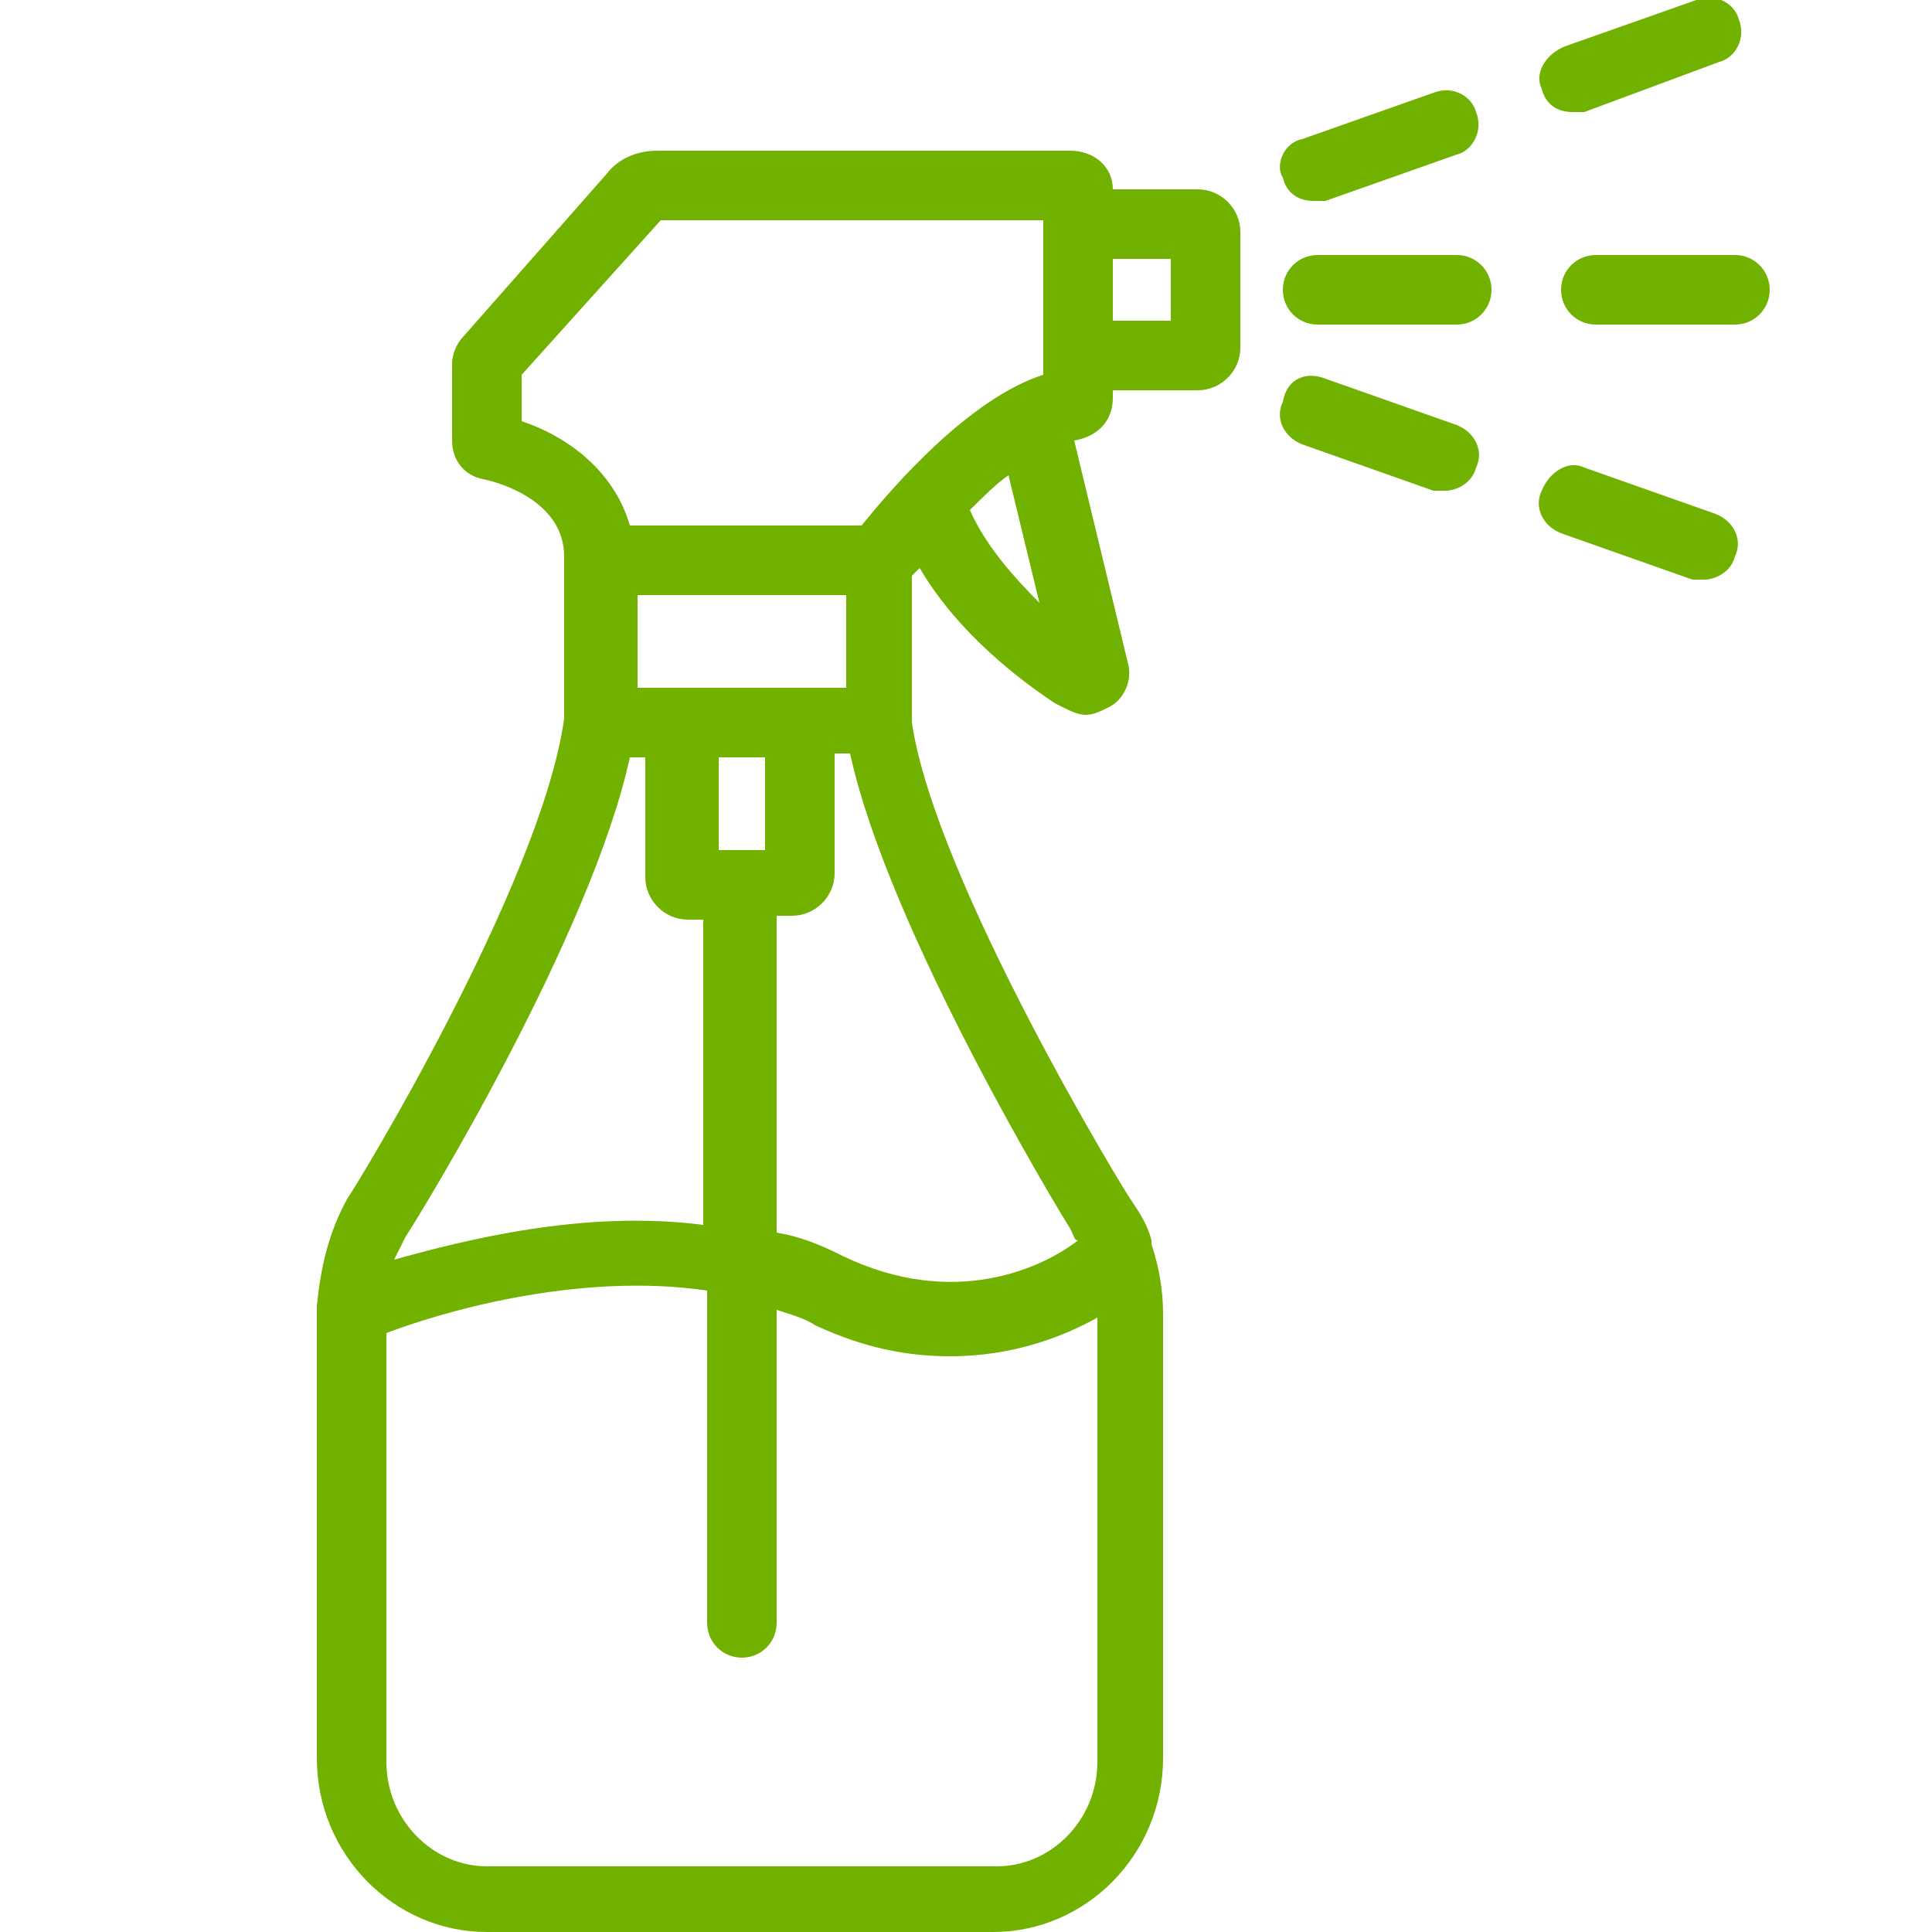 <?xml version="1.0" encoding="utf-8"?>
<!-- Generator: Adobe Illustrator 26.3.1, SVG Export Plug-In . SVG Version: 6.00 Build 0)  -->
<svg version="1.1" id="Calque_1" xmlns="http://www.w3.org/2000/svg" xmlns:xlink="http://www.w3.org/1999/xlink" x="0px" y="0px"
	 viewBox="0 0 50 50" style="enable-background:new 0 0 50 50;" xml:space="preserve">
<style type="text/css">
	.st0{fill:#71B100;}
</style>
<g>
	<path class="st0" d="M8.2,34v11.5c0,2.5,2,4.5,4.4,4.5h13.1c2.4,0,4.4-2,4.4-4.5V34c0-0.6-0.1-1.2-0.3-1.8c0,0,0-0.1,0-0.1
		c-0.1-0.4-0.3-0.7-0.5-1c-0.1-0.1-5.1-8.3-5.7-12.4l0,0v-3.8c0.1-0.1,0.1-0.1,0.2-0.2c1,1.7,2.6,2.9,3.5,3.5l0.2,0.1
		c0.2,0.1,0.4,0.2,0.6,0.2c0.2,0,0.4-0.1,0.6-0.2c0.4-0.2,0.6-0.7,0.5-1.1l-1.4-5.8c0,0,0,0,0,0c0.6-0.1,1-0.5,1-1.1v-0.2H31
		c0.6,0,1.1-0.5,1.1-1.1V6c0-0.6-0.5-1.1-1.1-1.1h-2.2c0-0.6-0.5-1-1.1-1H17c-0.5,0-1,0.2-1.3,0.6L12,8.7c-0.2,0.2-0.3,0.5-0.3,0.7
		v2c0,0.5,0.3,0.9,0.8,1c0.5,0.1,2.1,0.6,2.1,2l0,0.1v4.1C14,22.9,9.1,30.9,9,31l0,0c-0.5,0.9-0.7,1.8-0.8,2.8
		C8.2,33.9,8.2,33.9,8.2,34C8.2,33.9,8.2,34,8.2,34z M28.8,6.7h1.5v1.6h-1.5V6.7z M16.3,19.6h0.4v3.1c0,0.6,0.5,1.1,1.1,1.1h0.4v7.9
		c-3.1-0.4-6.2,0.4-8,0.9c0.1-0.2,0.2-0.4,0.3-0.6C10.9,31.4,15.3,24.2,16.3,19.6z M16.8,17.8h-0.3v-2.4h5.4v2.4h-0.3H16.8z
		 M19.8,19.6V22h-1.2v-2.4H19.8z M25.1,13.2c0.3-0.3,0.7-0.7,1-0.9l0.8,3.3C26.2,14.9,25.5,14.1,25.1,13.2z M22.3,13.6h-6
		c-0.4-1.4-1.6-2.3-2.8-2.7V9.7l3.6-4l9.9,0v4C25.1,10.3,23.1,12.6,22.3,13.6z M27.9,32.1c-0.9,0.7-3.2,1.8-6.1,0.4
		c-0.6-0.3-1.1-0.5-1.7-0.6v-8.2h0.4c0.6,0,1.1-0.5,1.1-1.1v-3.1H22c1,4.6,5.5,12,5.7,12.3C27.8,32,27.8,32.1,27.9,32.1z M10,34.5
		c1.3-0.5,4.9-1.6,8.3-1.1V42c0,0.5,0.4,0.9,0.9,0.9c0.5,0,0.9-0.4,0.9-0.9v-8.1c0.3,0.1,0.7,0.2,1,0.4c1.3,0.6,2.4,0.8,3.5,0.8
		c1.6,0,2.9-0.5,3.8-1c0,0,0,0,0,0v11.5c0,1.5-1.2,2.7-2.6,2.7H12.6c-1.4,0-2.6-1.2-2.6-2.7V34.5z"/>
	<path class="st0" d="M41.3,8.4c-0.5,0-0.9-0.4-0.9-0.9c0-0.5,0.4-0.9,0.9-0.9h3.6c0.5,0,0.9,0.4,0.9,0.9c0,0.5-0.4,0.9-0.9,0.9
		H41.3z"/>
	<path class="st0" d="M34.1,8.4c-0.5,0-0.9-0.4-0.9-0.9c0-0.5,0.4-0.9,0.9-0.9h3.6c0.5,0,0.9,0.4,0.9,0.9c0,0.5-0.4,0.9-0.9,0.9
		H34.1z"/>
	<path class="st0" d="M41,12.1l3.4,1.2c0.5,0.2,0.7,0.7,0.5,1.1c-0.1,0.4-0.5,0.6-0.8,0.6c-0.1,0-0.2,0-0.3,0l-3.4-1.2
		c-0.5-0.2-0.7-0.7-0.5-1.1C40.1,12.2,40.6,11.9,41,12.1z"/>
	<path class="st0" d="M34.3,9.8l3.4,1.2c0.5,0.2,0.7,0.7,0.5,1.1c-0.1,0.4-0.5,0.6-0.8,0.6c-0.1,0-0.2,0-0.3,0l-3.4-1.2
		c-0.5-0.2-0.7-0.7-0.5-1.1C33.3,9.8,33.8,9.6,34.3,9.8z"/>
	<path class="st0" d="M40.5,1.2l3.4-1.2c0.5-0.2,1,0.1,1.1,0.5c0.2,0.5-0.1,1-0.5,1.1L41,2.9c-0.1,0-0.2,0-0.3,0
		c-0.4,0-0.7-0.2-0.8-0.6C39.7,1.9,40,1.4,40.5,1.2z"/>
	<path class="st0" d="M33.7,3.6l3.4-1.2c0.5-0.2,1,0.1,1.1,0.5c0.2,0.5-0.1,1-0.5,1.1l-3.4,1.2c-0.1,0-0.2,0-0.3,0
		c-0.4,0-0.7-0.2-0.8-0.6C33,4.3,33.2,3.7,33.7,3.6z"/>
</g>
</svg>
